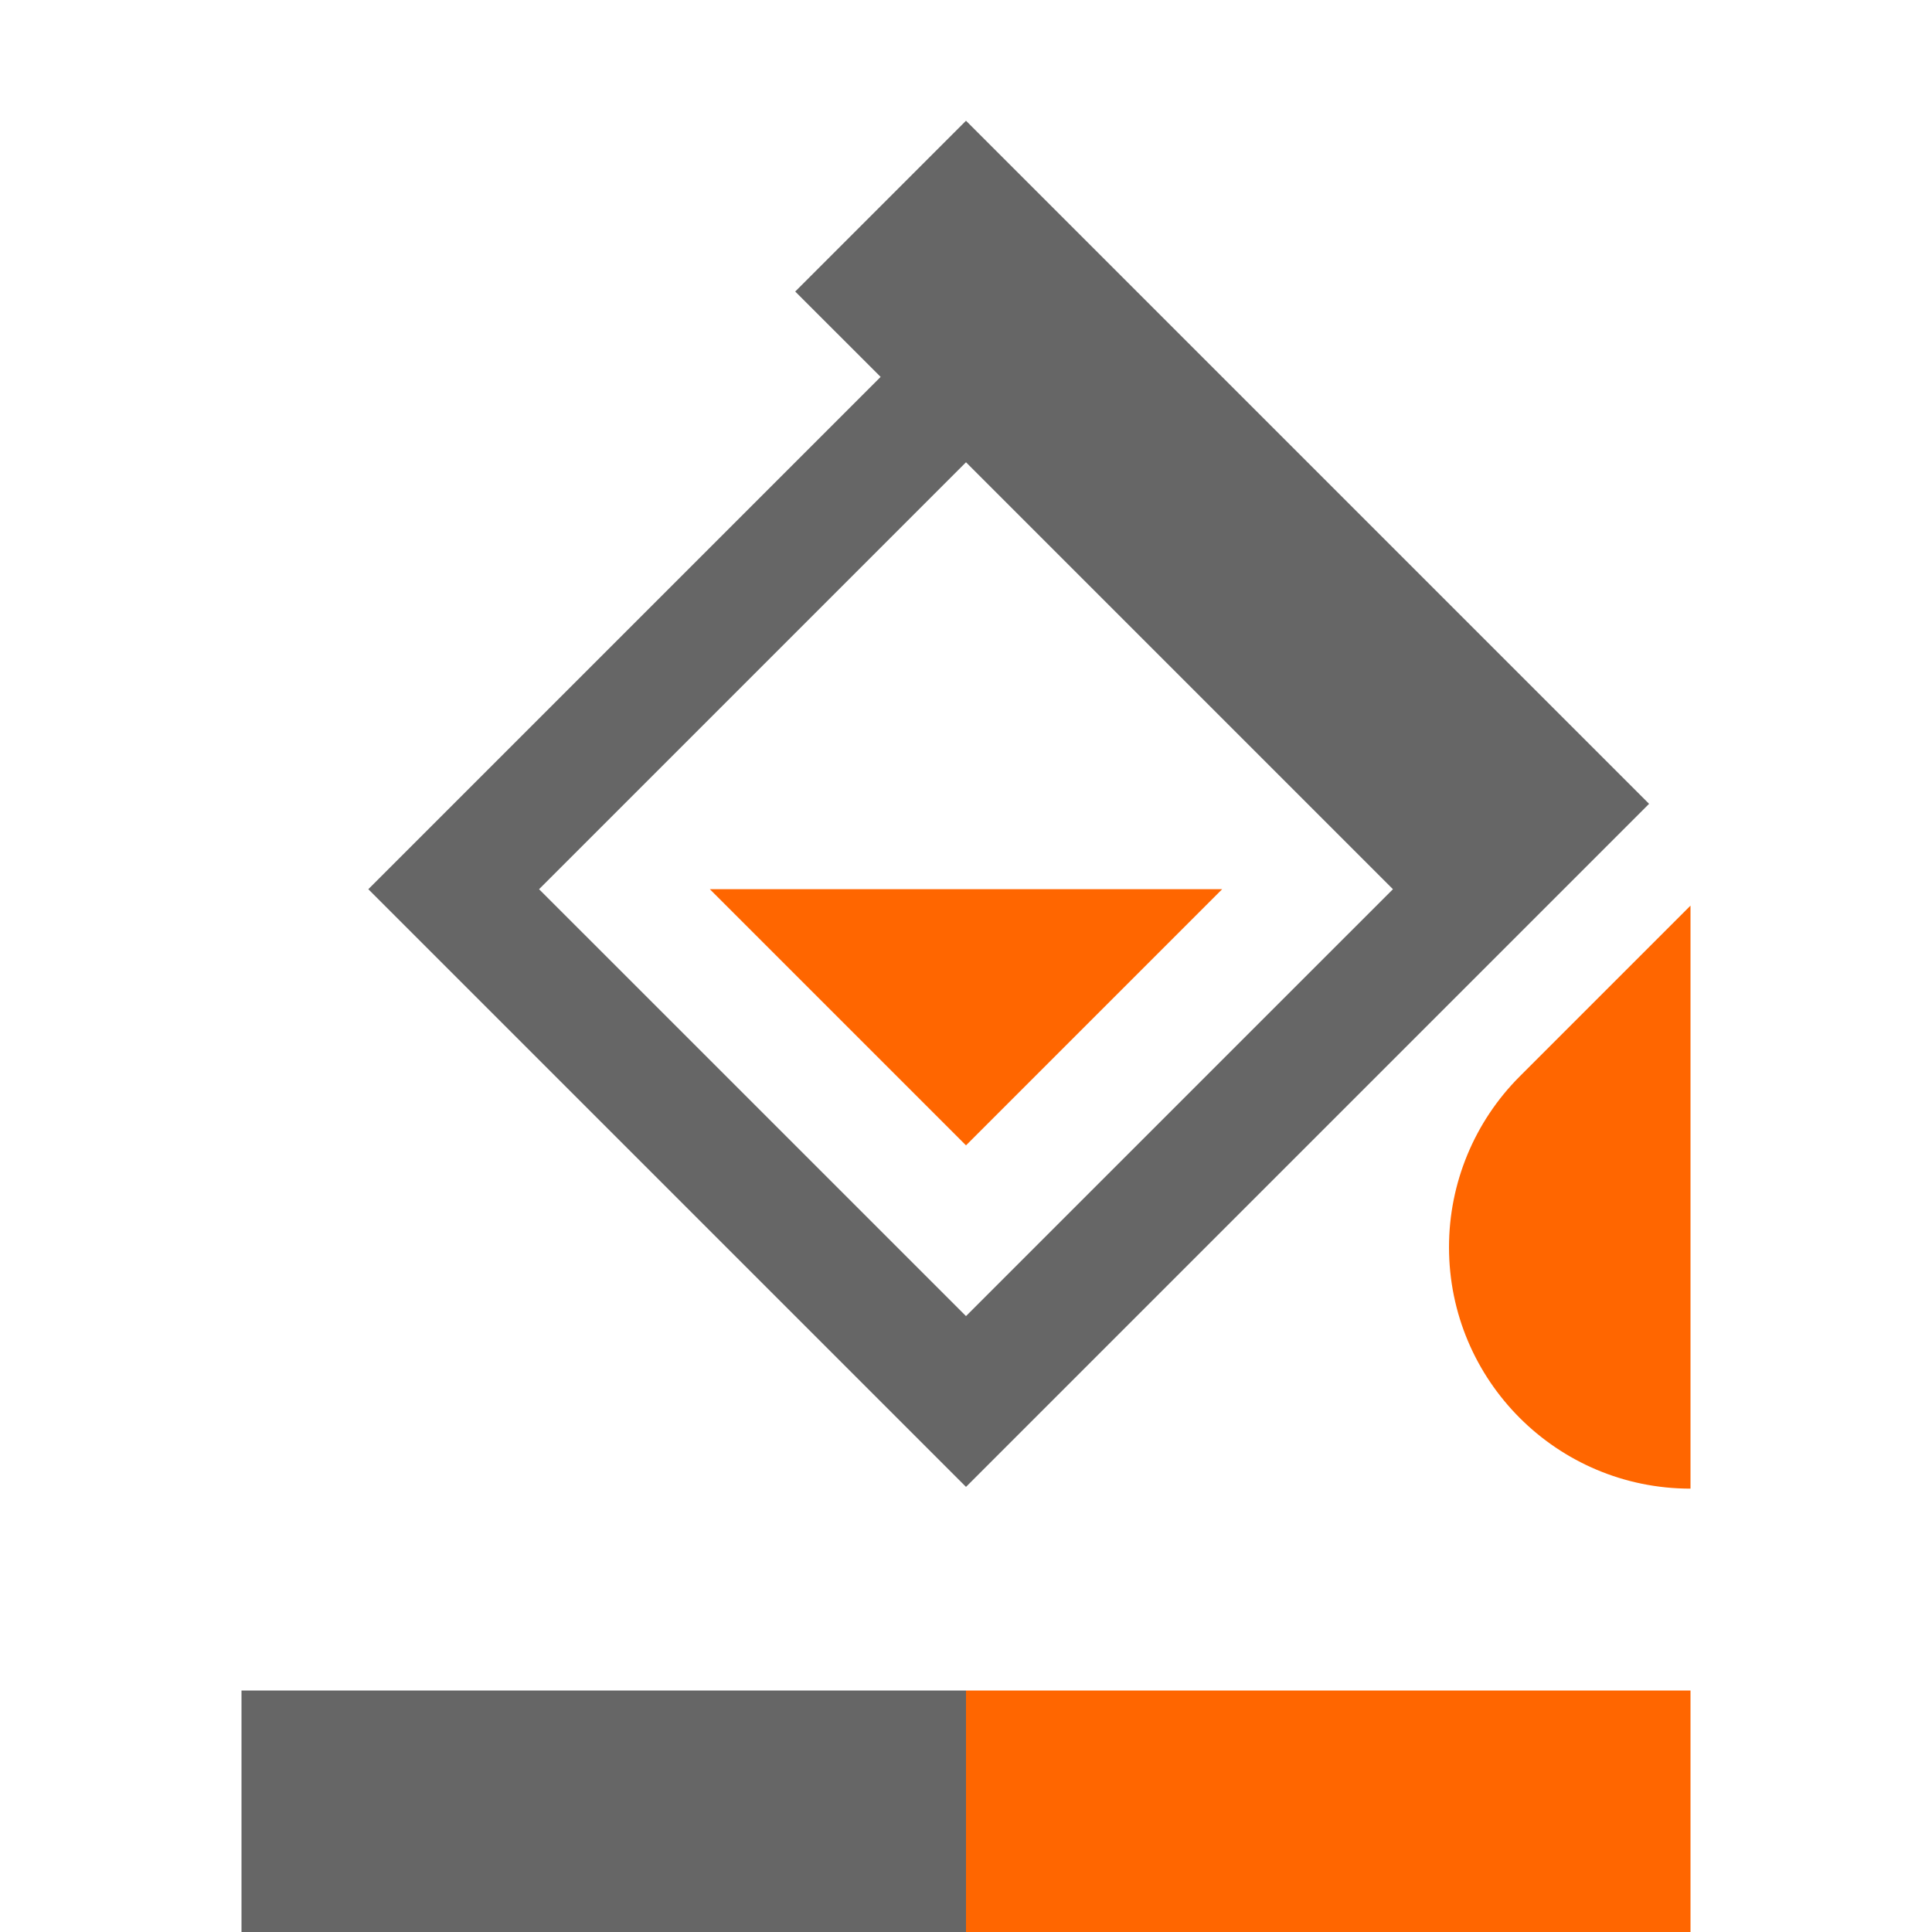<?xml version="1.0" encoding="UTF-8"?>
<svg width="48px" height="48px" viewBox="0 0 48 48" version="1.1" xmlns="http://www.w3.org/2000/svg" xmlns:xlink="http://www.w3.org/1999/xlink">
    <!-- Generator: Sketch 52.6 (67491) - http://www.bohemiancoding.com/sketch -->
    <title>smart-fill</title>
    <desc>Created with Sketch.</desc>
    <g id="smart-fill" stroke="none" stroke-width="1" fill="none" fill-rule="evenodd">
        <rect id="container" fill="#FFFFFF" opacity="0" x="0" y="0" width="48" height="48"></rect>
        <path d="M30.364,22.092 L24,28.456 L17.636,22.092 L30.364,22.092 Z M42,22.5 L42,36.985 C38.686,36.985 36,34.299 36,30.985 C36,29.394 36.632,27.868 37.757,26.743 L42,22.5 Z M24,42 L42,42 L42,48 L24,48 L24,42 Z" id="orange" fill="#FF6600"></path>
        <path d="M24,3 L40.971,19.971 L24,36.941 L9.151,22.092 L21.879,9.364 L19.757,7.243 L24,3 Z M34.607,22.092 L24,11.485 L13.393,22.092 L24,32.698 L34.607,22.092 Z M6,42 L24,42 L24,48 L6,48 L6,42 Z" id="obj" fill-opacity="0.6" fill="#000000"></path>
    </g>
</svg>